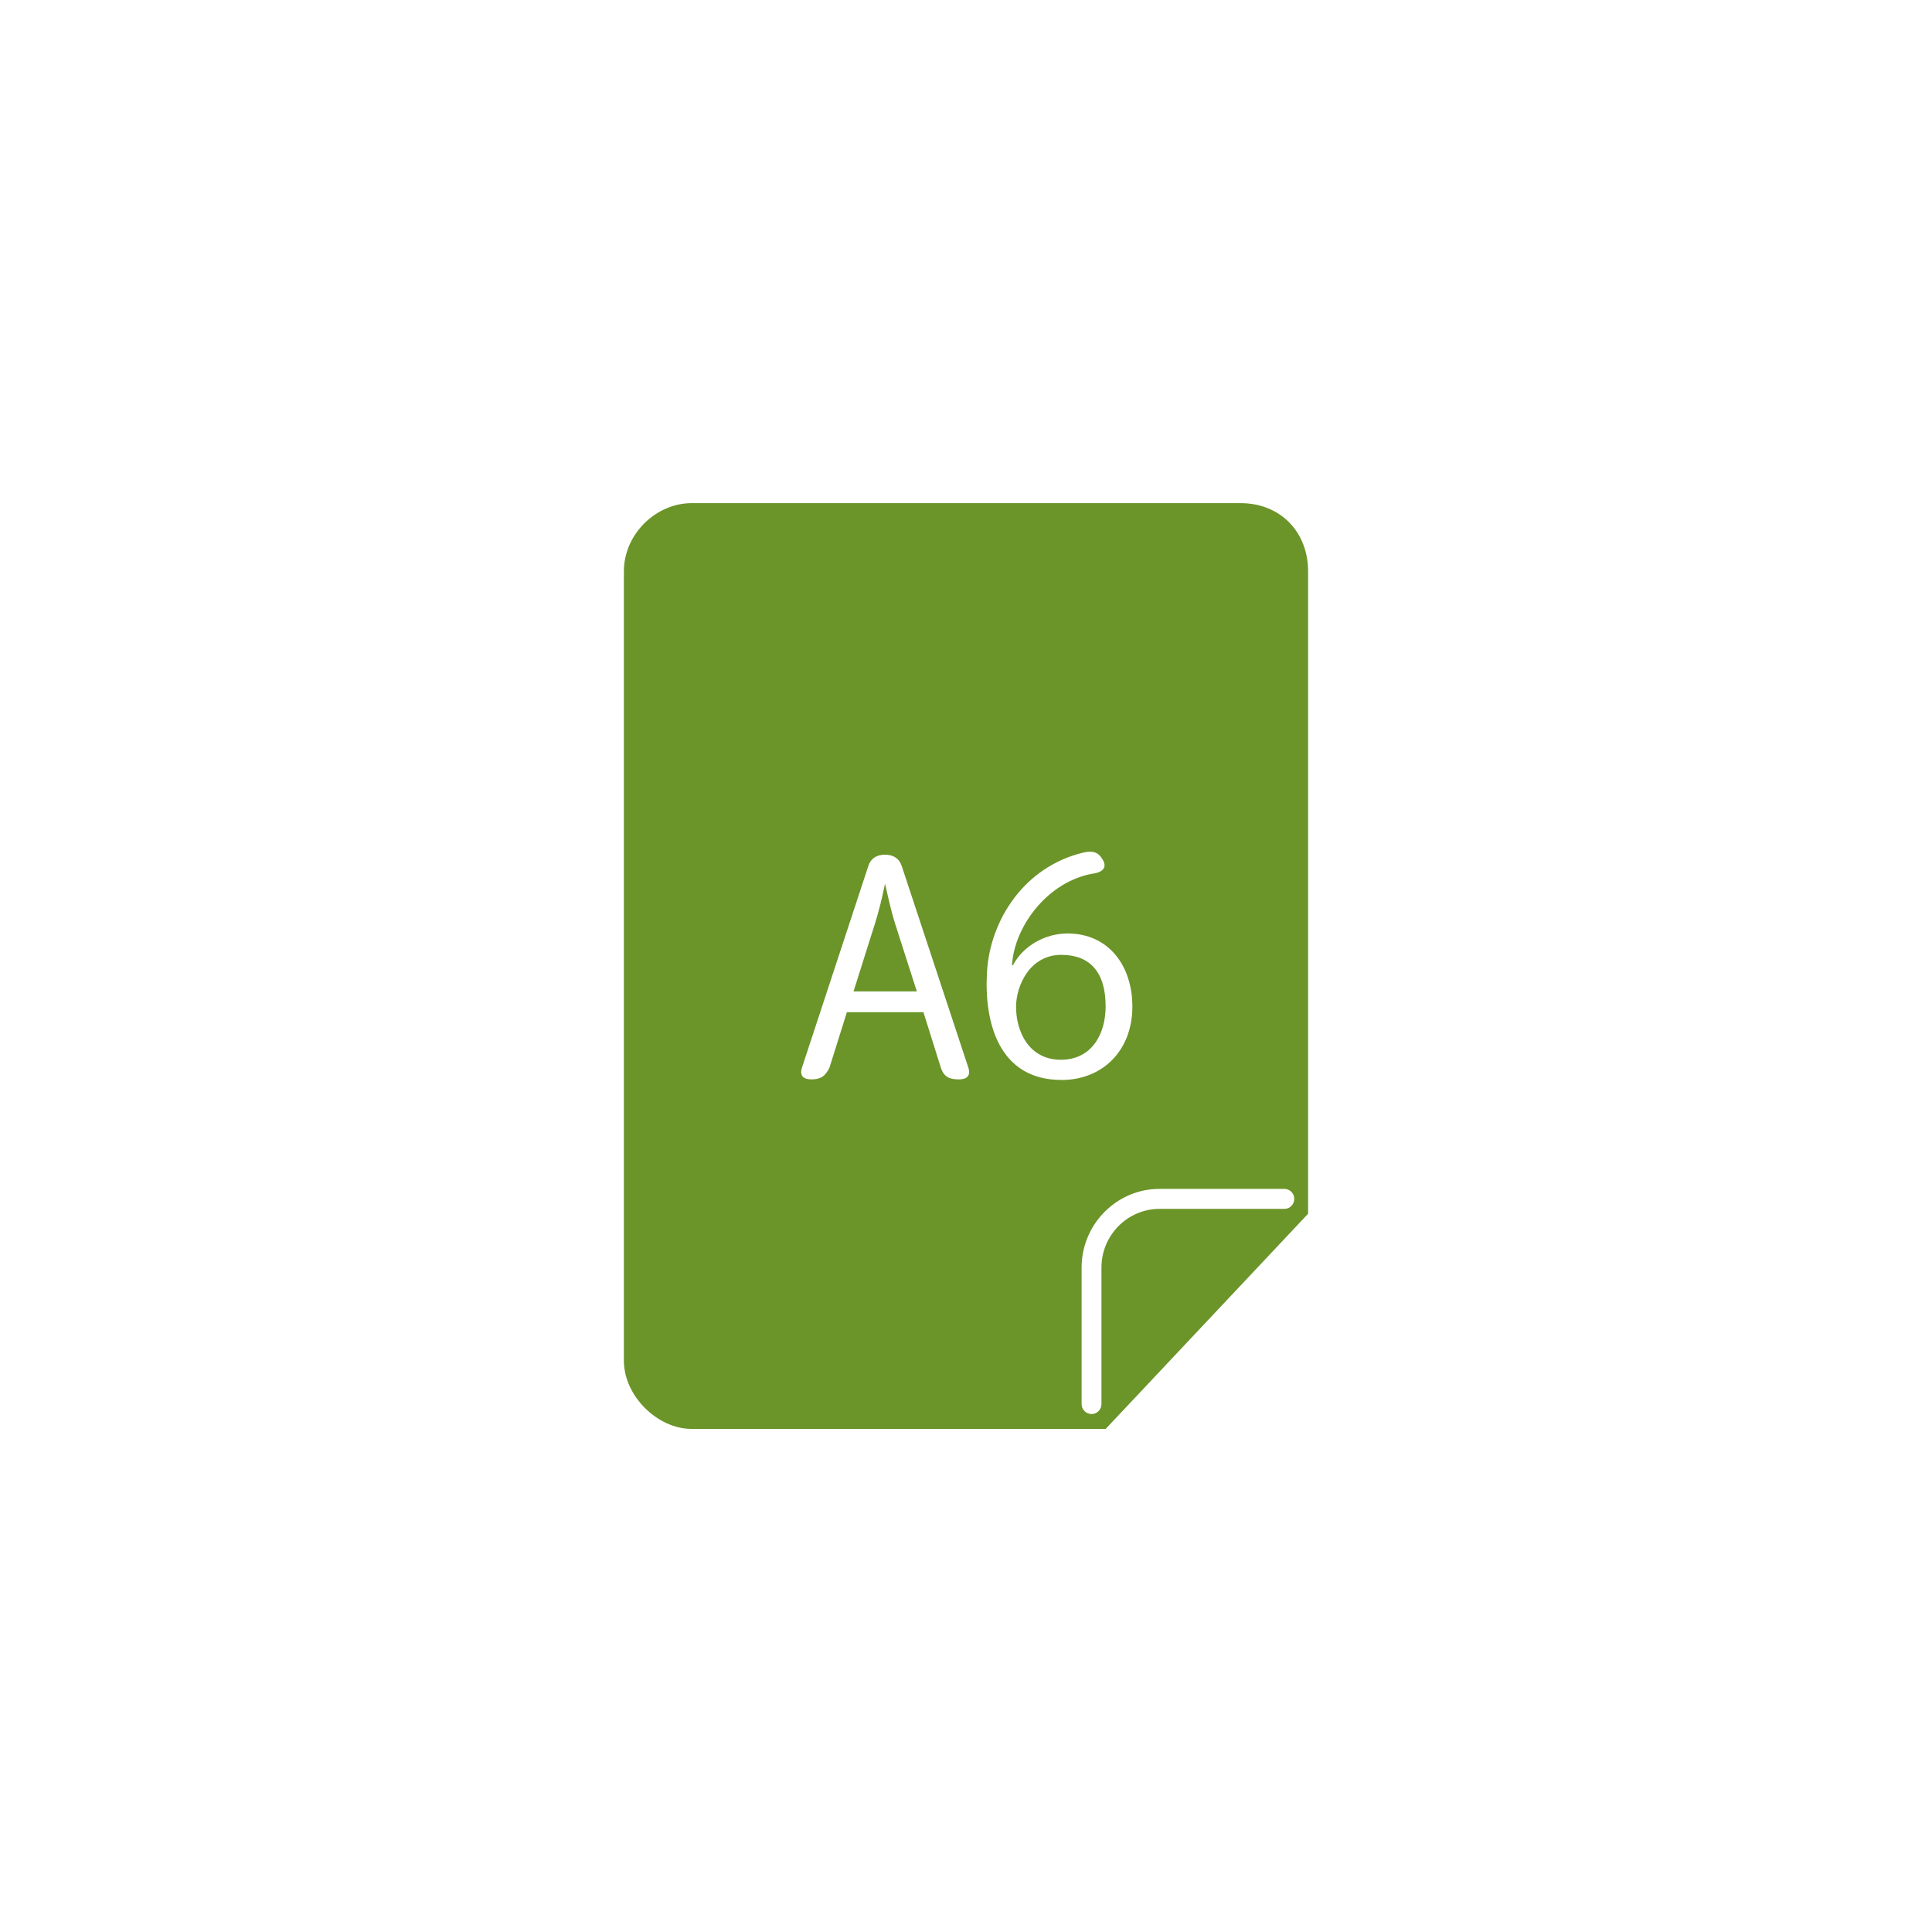 <?xml version="1.0" encoding="utf-8"?>
<!-- Generator: Adobe Illustrator 16.0.3, SVG Export Plug-In . SVG Version: 6.00 Build 0)  -->
<!DOCTYPE svg PUBLIC "-//W3C//DTD SVG 1.1//EN" "http://www.w3.org/Graphics/SVG/1.1/DTD/svg11.dtd">
<svg version="1.1" id="Слой_1" xmlns="http://www.w3.org/2000/svg" xmlns:xlink="http://www.w3.org/1999/xlink" x="0px" y="0px"
	 width="96px" height="96px" viewBox="0 0 96 96" enable-background="new 0 0 96 96" xml:space="preserve">
<path fill-rule="evenodd" clip-rule="evenodd" fill="#6B9429" d="M34.359,25.001h27.281c1.978,0,3.359,1.424,3.359,3.396V60.31
	L54.941,71.001H34.359c-1.678,0-3.359-1.626-3.359-3.394v-39.21C31,26.515,32.621,25.001,34.359,25.001L34.359,25.001z
	 M39.854,53.036c-0.158,0.472,0.138,0.598,0.462,0.598c0.515,0,0.714-0.205,0.899-0.58l0.867-2.76h3.802l0.867,2.76
	c0.154,0.466,0.434,0.58,0.899,0.58c0.324,0,0.62-0.126,0.462-0.598l-3.299-9.985c-0.125-0.394-0.421-0.582-0.839-0.582
	c-0.417,0-0.713,0.188-0.834,0.582L39.854,53.036L39.854,53.036z M42.412,49.263h3.145l-1.07-3.335
	c-0.215-0.676-0.356-1.346-0.511-2.018c-0.138,0.672-0.296,1.342-0.511,2.018L42.412,49.263L42.412,49.263z M52.749,53.663
	c2.03,0,3.518-1.453,3.518-3.647c0-2.021-1.175-3.633-3.222-3.633c-1.086,0-2.2,0.597-2.711,1.579h-0.049
	c0.109-1.923,1.783-4.208,4.109-4.567c0.292-0.049,0.665-0.237,0.401-0.675c-0.198-0.361-0.479-0.47-0.944-0.361
	c-2.946,0.692-4.652,3.353-4.806,5.919C48.892,50.766,49.604,53.663,52.749,53.663L52.749,53.663z M52.733,47.446
	c-1.564,0-2.245,1.535-2.245,2.586c0,1.221,0.636,2.627,2.229,2.627c1.476,0,2.221-1.203,2.221-2.659
	C54.938,48.293,54.147,47.446,52.733,47.446L52.733,47.446z M54.731,69.764v-6.781c0-0.804,0.324-1.531,0.847-2.06
	c0.522-0.527,1.244-0.854,2.034-0.854h6.208c0.271,0,0.491-0.221,0.491-0.499c0-0.271-0.22-0.495-0.491-0.495h-6.208
	c-1.062,0-2.026,0.438-2.728,1.146l-0.004,0.004c-0.701,0.704-1.135,1.685-1.135,2.758v6.781c0,0.274,0.219,0.499,0.495,0.499
	C54.513,70.263,54.731,70.038,54.731,69.764z"/>
</svg>
